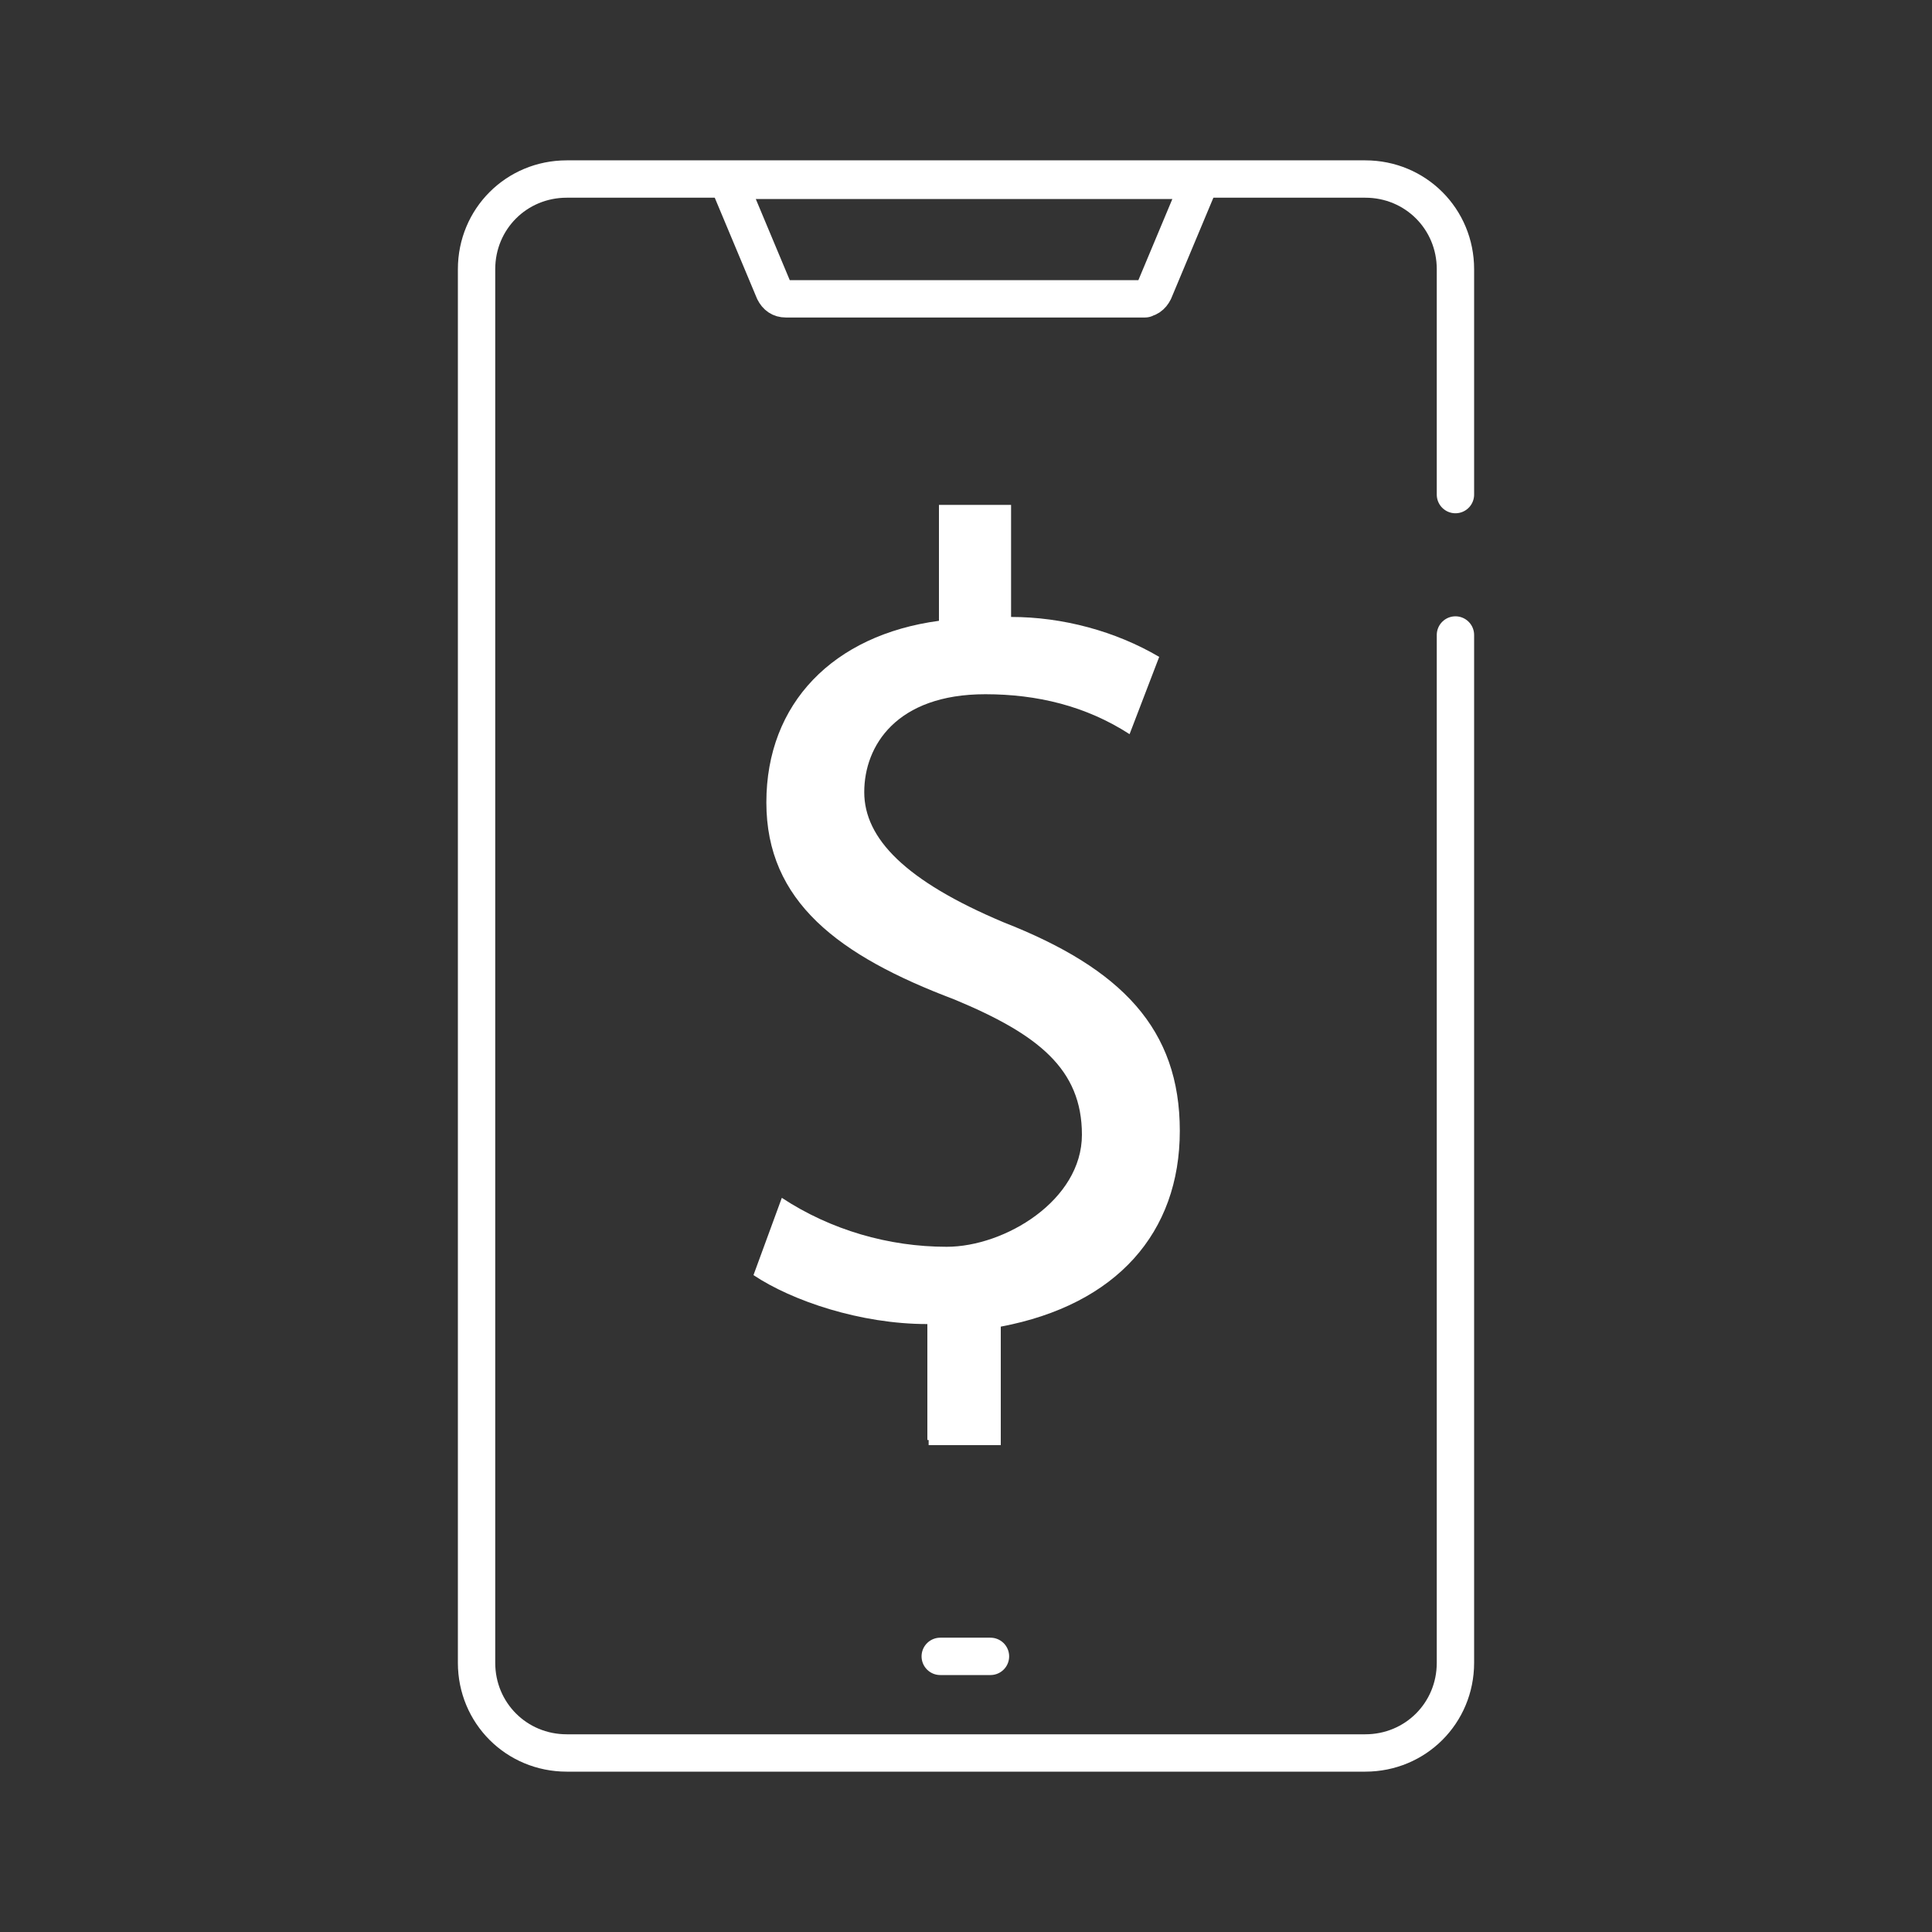 <?xml version="1.0" encoding="UTF-8"?>
<svg xmlns="http://www.w3.org/2000/svg" version="1.1" viewBox="0 0 150 150">
  <rect x="0" y="0" width="150" height="150" fill="#333333" stroke="none"/>
  <defs>
    <style>
      .cls-1 {
        fill: #fff;
      }

      .cls-2 {
        fill: none;
        stroke: #fff;
        stroke-linecap: round;
        stroke-linejoin: round;
        stroke-width: 2.9px;
      }
    </style>
  </defs>
  <!-- Generator: Adobe Illustrator 28.6.0, SVG Export Plug-In . SVG Version: 1.2.0 Build 709)  -->
  <g>
    <g id="Layer_1">
      <g id="Call">
        <g id="Profile_Section_x5F_Text">
          <g id="Layer_1-2" data-name="Layer_1">
            <g id="Layer_1-2">
              <g id="Layer_1-2-2" data-name="Layer_1-2">
                <g id="Layer_1-2-2">
                  <g id="Layer_1-2-2-2" data-name="Layer_1-2-2">
                    <g id="Layer_1-2-2-2">
                      <line id="Line_113" class="cls-2" x1="76.9" y1="128.6" x2="73" y2="128.6"/>
                    </g>
                  </g>
                </g>
              </g>
              <path id="Path_1121" class="cls-2" d="M113,49.3v79.8c0,3.9-3.1,7-7,7h-62c-3.9,0-7-3.1-7-7V20.9c0-3.9,3.1-7,7-7h62c3.9,0,7,3.1,7,7v17.5"/>
              <path id="Path_1122" class="cls-2" d="M88.9,23.2h-27.9c-.4,0-.7-.2-.9-.6l-3.6-8.6h36.7l-3.6,8.6c-.2.4-.5.6-.9.6h0Z"/>
            </g>
          </g>
        </g>
      </g>
      <g id="Group_1659">
        <path id="Path_2182" class="cls-1" d="M72,111.8v-9c-5.2,0-10.5-1.8-13.5-3.8l2.2-6c3.8,2.5,8.3,3.8,12.8,3.8s10.5-3.6,10.5-8.7-3.4-7.8-9.9-10.5c-9-3.4-14.6-7.6-14.6-15.3s5.2-13,13.4-14.1v-9h5.6v8.7c4,0,8.1,1.1,11.5,3.1l-2.3,6c-3.4-2.2-7.2-3.1-11.2-3.1-6.9,0-9.4,4-9.4,7.6s3.2,6.9,10.8,10.1c9.2,3.6,13.7,8.3,13.7,16.2s-4.9,13.5-13.9,15.2v9.2h-5.6v-.4h-.2.2Z"/>
      </g>
    </g>
  </g>
</svg>